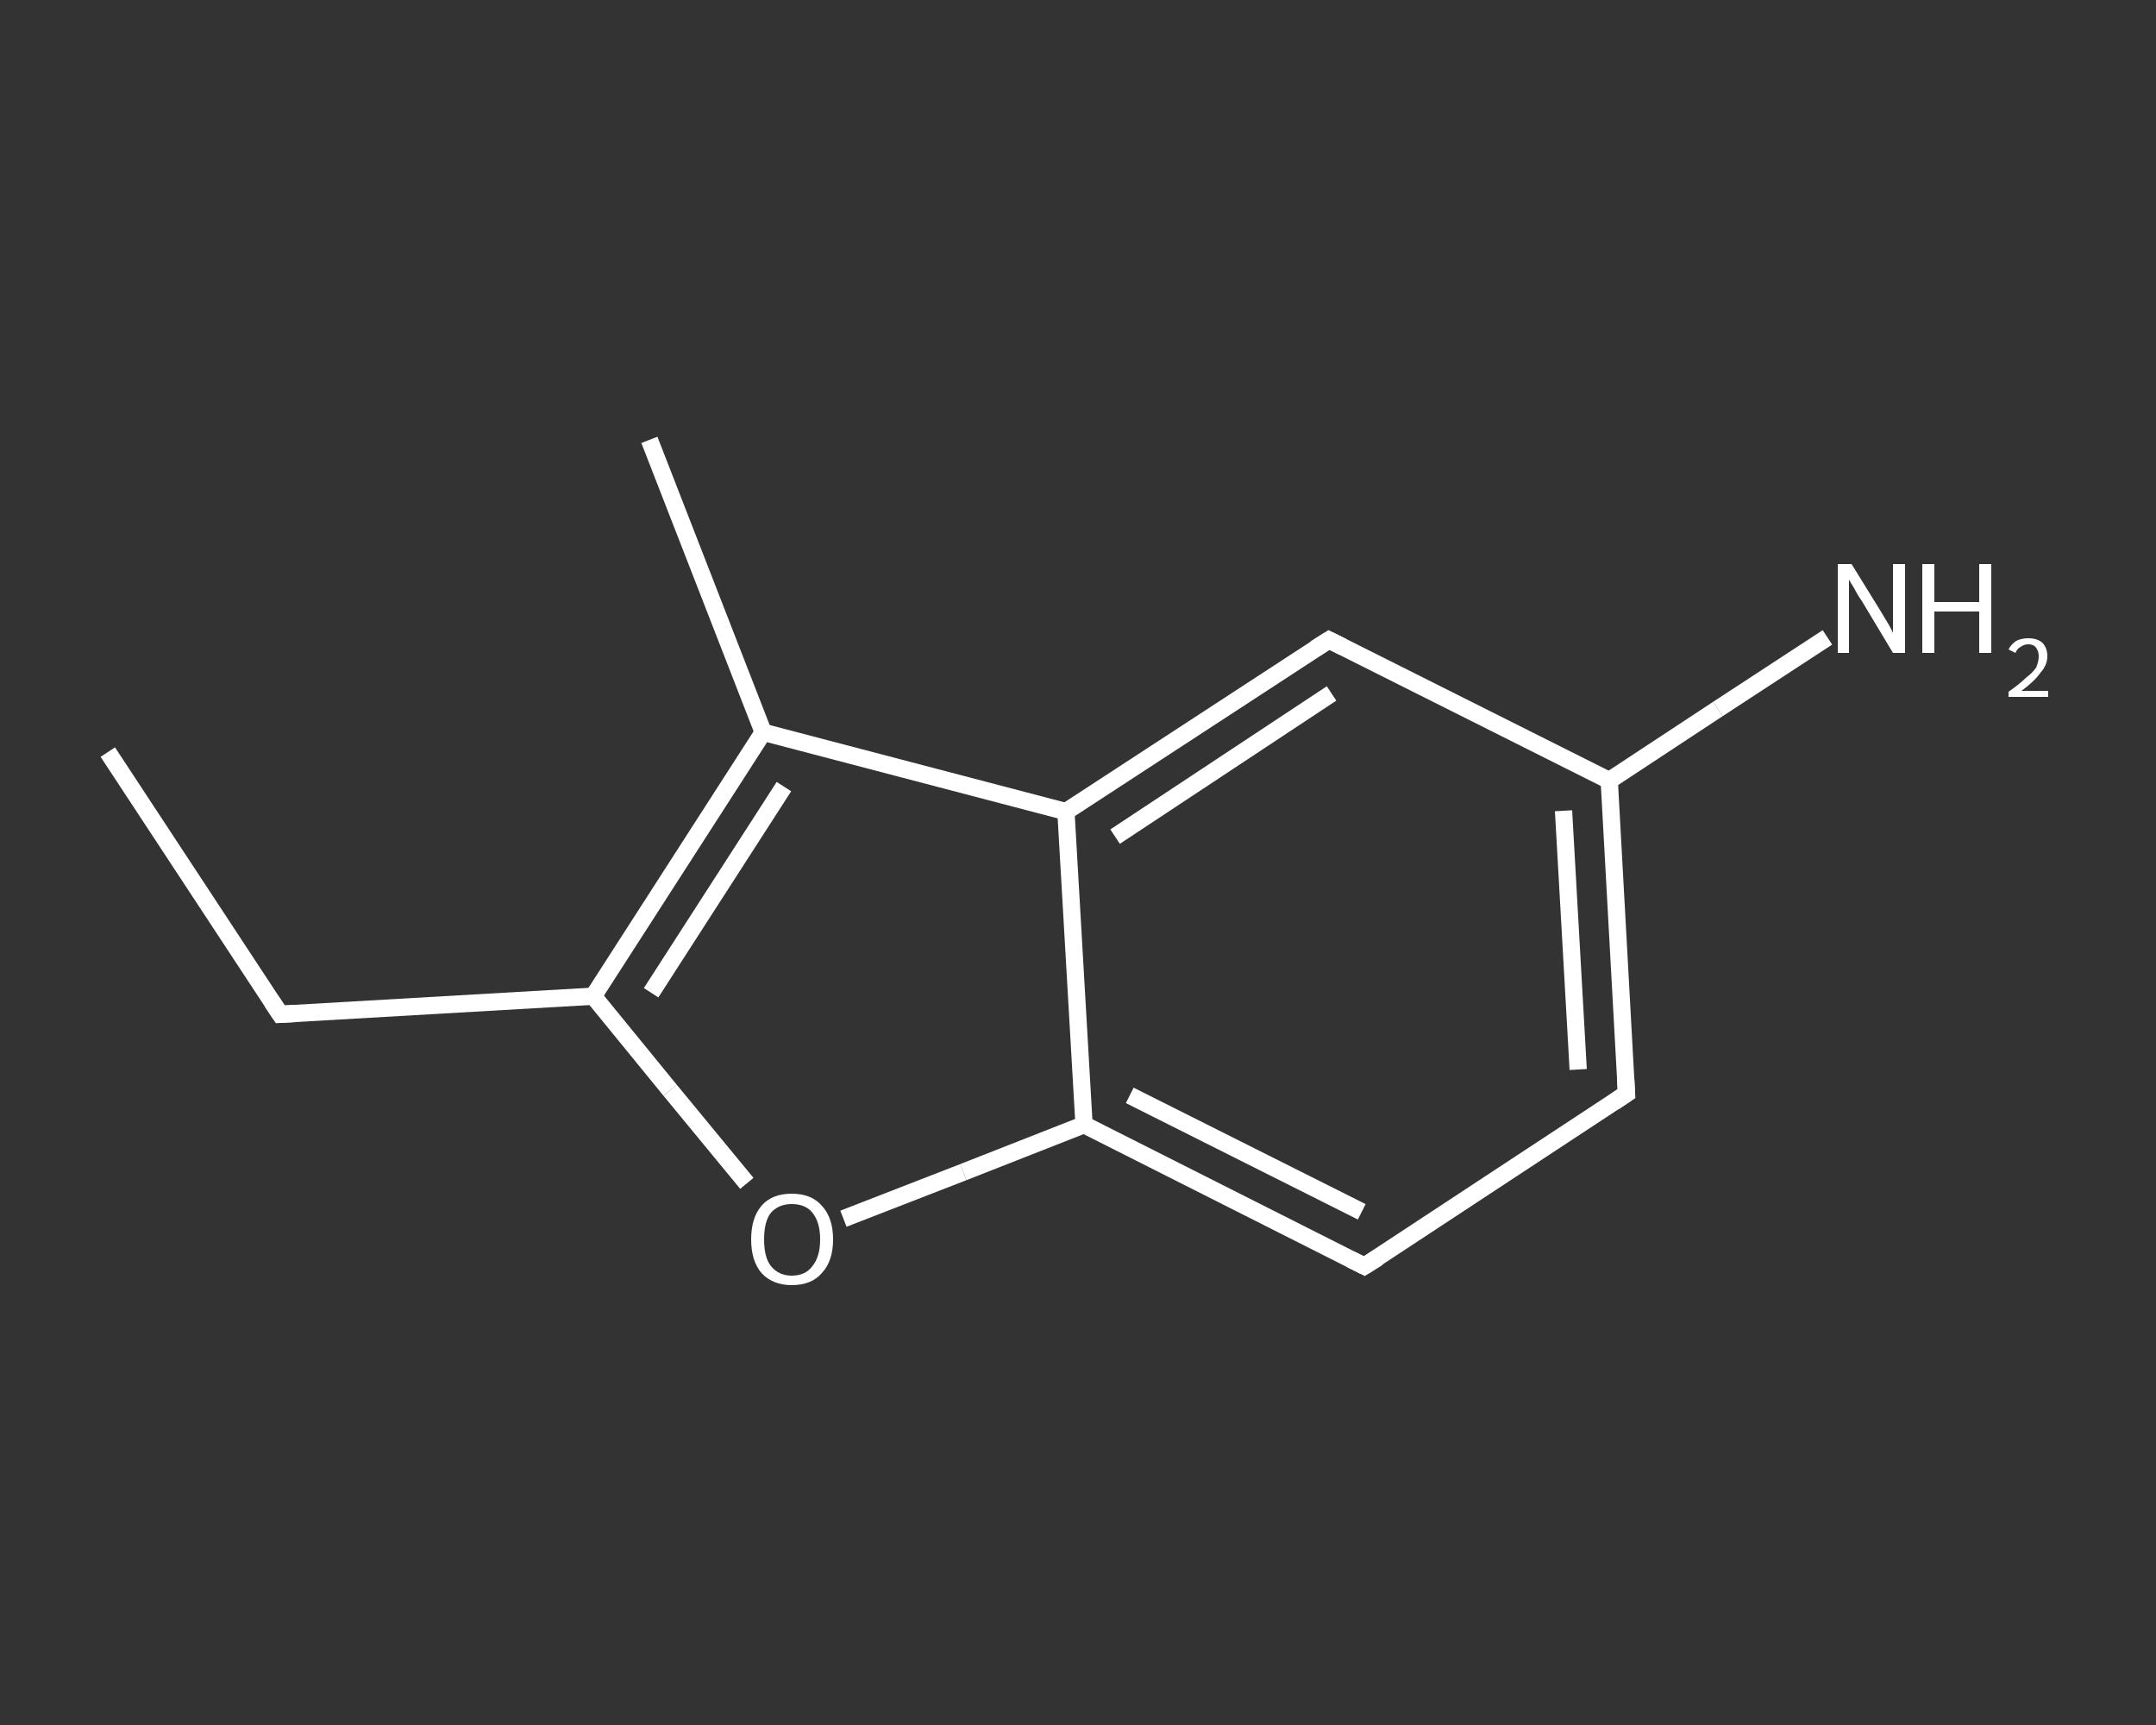 <?xml version='1.0' encoding='iso-8859-1'?>
<svg version='1.1' baseProfile='full'
              xmlns='http://www.w3.org/2000/svg'
                      xmlns:rdkit='http://www.rdkit.org/xml'
                      xmlns:xlink='http://www.w3.org/1999/xlink'
                  xml:space='preserve'
width='250px' height='200px' viewBox='0 0 250 200'>
<rect x="0" y="0" width="250" height="200" fill="#333333" stroke="none"/>
<!-- END OF HEADER -->
<rect style='opacity:1.0;fill:transparent;stroke:none' width='250.0' height='200.0' x='0.0' y='0.0'> </rect>
<path class='bond-0 atom-0 atom-1' d='M 12.5,87.2 L 32.5,117.6' style='fill:none;fill-rule:evenodd;stroke:#FFFFFF;stroke-width:2.0px;stroke-linecap:butt;stroke-linejoin:miter;stroke-opacity:1' />
<path class='bond-1 atom-1 atom-2' d='M 32.5,117.6 L 68.8,115.5' style='fill:none;fill-rule:evenodd;stroke:#FFFFFF;stroke-width:2.0px;stroke-linecap:butt;stroke-linejoin:miter;stroke-opacity:1' />
<path class='bond-2 atom-2 atom-3' d='M 68.8,115.5 L 77.7,126.4' style='fill:none;fill-rule:evenodd;stroke:#FFFFFF;stroke-width:2.0px;stroke-linecap:butt;stroke-linejoin:miter;stroke-opacity:1' />
<path class='bond-2 atom-2 atom-3' d='M 77.7,126.4 L 86.6,137.2' style='fill:none;fill-rule:evenodd;stroke:#FFFFFF;stroke-width:2.0px;stroke-linecap:butt;stroke-linejoin:miter;stroke-opacity:1' />
<path class='bond-3 atom-3 atom-4' d='M 97.8,141.3 L 111.7,135.9' style='fill:none;fill-rule:evenodd;stroke:#FFFFFF;stroke-width:2.0px;stroke-linecap:butt;stroke-linejoin:miter;stroke-opacity:1' />
<path class='bond-3 atom-3 atom-4' d='M 111.7,135.9 L 125.7,130.4' style='fill:none;fill-rule:evenodd;stroke:#FFFFFF;stroke-width:2.0px;stroke-linecap:butt;stroke-linejoin:miter;stroke-opacity:1' />
<path class='bond-4 atom-4 atom-5' d='M 125.7,130.4 L 158.2,146.8' style='fill:none;fill-rule:evenodd;stroke:#FFFFFF;stroke-width:2.0px;stroke-linecap:butt;stroke-linejoin:miter;stroke-opacity:1' />
<path class='bond-4 atom-4 atom-5' d='M 131.0,127.0 L 157.9,140.5' style='fill:none;fill-rule:evenodd;stroke:#FFFFFF;stroke-width:2.0px;stroke-linecap:butt;stroke-linejoin:miter;stroke-opacity:1' />
<path class='bond-5 atom-5 atom-6' d='M 158.2,146.8 L 188.6,126.8' style='fill:none;fill-rule:evenodd;stroke:#FFFFFF;stroke-width:2.0px;stroke-linecap:butt;stroke-linejoin:miter;stroke-opacity:1' />
<path class='bond-6 atom-6 atom-7' d='M 188.6,126.8 L 186.6,90.5' style='fill:none;fill-rule:evenodd;stroke:#FFFFFF;stroke-width:2.0px;stroke-linecap:butt;stroke-linejoin:miter;stroke-opacity:1' />
<path class='bond-6 atom-6 atom-7' d='M 183.0,124.0 L 181.3,94.0' style='fill:none;fill-rule:evenodd;stroke:#FFFFFF;stroke-width:2.0px;stroke-linecap:butt;stroke-linejoin:miter;stroke-opacity:1' />
<path class='bond-7 atom-7 atom-8' d='M 186.6,90.5 L 199.2,82.2' style='fill:none;fill-rule:evenodd;stroke:#FFFFFF;stroke-width:2.0px;stroke-linecap:butt;stroke-linejoin:miter;stroke-opacity:1' />
<path class='bond-7 atom-7 atom-8' d='M 199.2,82.2 L 211.9,73.9' style='fill:none;fill-rule:evenodd;stroke:#FFFFFF;stroke-width:2.0px;stroke-linecap:butt;stroke-linejoin:miter;stroke-opacity:1' />
<path class='bond-8 atom-7 atom-9' d='M 186.6,90.5 L 154.1,74.2' style='fill:none;fill-rule:evenodd;stroke:#FFFFFF;stroke-width:2.0px;stroke-linecap:butt;stroke-linejoin:miter;stroke-opacity:1' />
<path class='bond-9 atom-9 atom-10' d='M 154.1,74.2 L 123.6,94.1' style='fill:none;fill-rule:evenodd;stroke:#FFFFFF;stroke-width:2.0px;stroke-linecap:butt;stroke-linejoin:miter;stroke-opacity:1' />
<path class='bond-9 atom-9 atom-10' d='M 154.4,80.4 L 129.3,97.0' style='fill:none;fill-rule:evenodd;stroke:#FFFFFF;stroke-width:2.0px;stroke-linecap:butt;stroke-linejoin:miter;stroke-opacity:1' />
<path class='bond-10 atom-10 atom-11' d='M 123.6,94.1 L 88.5,84.9' style='fill:none;fill-rule:evenodd;stroke:#FFFFFF;stroke-width:2.0px;stroke-linecap:butt;stroke-linejoin:miter;stroke-opacity:1' />
<path class='bond-11 atom-11 atom-12' d='M 88.5,84.9 L 75.3,51.0' style='fill:none;fill-rule:evenodd;stroke:#FFFFFF;stroke-width:2.0px;stroke-linecap:butt;stroke-linejoin:miter;stroke-opacity:1' />
<path class='bond-12 atom-11 atom-2' d='M 88.5,84.9 L 68.8,115.5' style='fill:none;fill-rule:evenodd;stroke:#FFFFFF;stroke-width:2.0px;stroke-linecap:butt;stroke-linejoin:miter;stroke-opacity:1' />
<path class='bond-12 atom-11 atom-2' d='M 90.9,91.2 L 75.5,115.1' style='fill:none;fill-rule:evenodd;stroke:#FFFFFF;stroke-width:2.0px;stroke-linecap:butt;stroke-linejoin:miter;stroke-opacity:1' />
<path class='bond-13 atom-10 atom-4' d='M 123.6,94.1 L 125.7,130.4' style='fill:none;fill-rule:evenodd;stroke:#FFFFFF;stroke-width:2.0px;stroke-linecap:butt;stroke-linejoin:miter;stroke-opacity:1' />
<path d='M 31.5,116.1 L 32.5,117.6 L 34.3,117.5' style='fill:none;stroke:#FFFFFF;stroke-width:2.0px;stroke-linecap:butt;stroke-linejoin:miter;stroke-opacity:1;' />
<path d='M 156.6,146.0 L 158.2,146.8 L 159.8,145.8' style='fill:none;stroke:#FFFFFF;stroke-width:2.0px;stroke-linecap:butt;stroke-linejoin:miter;stroke-opacity:1;' />
<path d='M 187.1,127.8 L 188.6,126.8 L 188.5,125.0' style='fill:none;stroke:#FFFFFF;stroke-width:2.0px;stroke-linecap:butt;stroke-linejoin:miter;stroke-opacity:1;' />
<path d='M 155.7,75.0 L 154.1,74.2 L 152.5,75.2' style='fill:none;stroke:#FFFFFF;stroke-width:2.0px;stroke-linecap:butt;stroke-linejoin:miter;stroke-opacity:1;' />
<path class='atom-3' d='M 87.1 143.7
Q 87.1 141.2, 88.3 139.8
Q 89.5 138.4, 91.8 138.4
Q 94.1 138.4, 95.3 139.8
Q 96.6 141.2, 96.6 143.7
Q 96.6 146.2, 95.3 147.6
Q 94.1 149.0, 91.8 149.0
Q 89.6 149.0, 88.3 147.6
Q 87.1 146.2, 87.1 143.7
M 91.8 147.9
Q 93.4 147.9, 94.2 146.8
Q 95.1 145.7, 95.1 143.7
Q 95.1 141.7, 94.2 140.6
Q 93.4 139.6, 91.8 139.6
Q 90.3 139.6, 89.4 140.6
Q 88.6 141.6, 88.6 143.7
Q 88.6 145.8, 89.4 146.8
Q 90.3 147.9, 91.8 147.9
' fill='#FFFFFF'/>
<path class='atom-8' d='M 214.7 65.4
L 218.1 70.9
Q 218.4 71.4, 219.0 72.4
Q 219.5 73.3, 219.5 73.4
L 219.5 65.4
L 220.9 65.4
L 220.9 75.7
L 219.5 75.7
L 215.9 69.7
Q 215.4 69.0, 215.0 68.2
Q 214.5 67.4, 214.4 67.2
L 214.4 75.7
L 213.1 75.7
L 213.1 65.4
L 214.7 65.4
' fill='#FFFFFF'/>
<path class='atom-8' d='M 222.9 65.4
L 224.3 65.4
L 224.3 69.8
L 229.5 69.8
L 229.5 65.4
L 230.9 65.4
L 230.9 75.7
L 229.5 75.7
L 229.5 70.9
L 224.3 70.9
L 224.3 75.7
L 222.9 75.7
L 222.9 65.4
' fill='#FFFFFF'/>
<path class='atom-8' d='M 232.9 75.3
Q 233.2 74.7, 233.8 74.3
Q 234.4 74.0, 235.2 74.0
Q 236.2 74.0, 236.8 74.5
Q 237.4 75.1, 237.4 76.1
Q 237.4 77.1, 236.6 78.0
Q 235.9 79.0, 234.4 80.1
L 237.5 80.1
L 237.5 80.8
L 232.9 80.8
L 232.9 80.2
Q 234.2 79.3, 234.9 78.6
Q 235.7 78.0, 236.1 77.4
Q 236.4 76.7, 236.4 76.1
Q 236.4 75.5, 236.1 75.1
Q 235.8 74.7, 235.2 74.7
Q 234.7 74.7, 234.3 75.0
Q 233.9 75.2, 233.7 75.7
L 232.9 75.3
' fill='#FFFFFF'/>
</svg>
